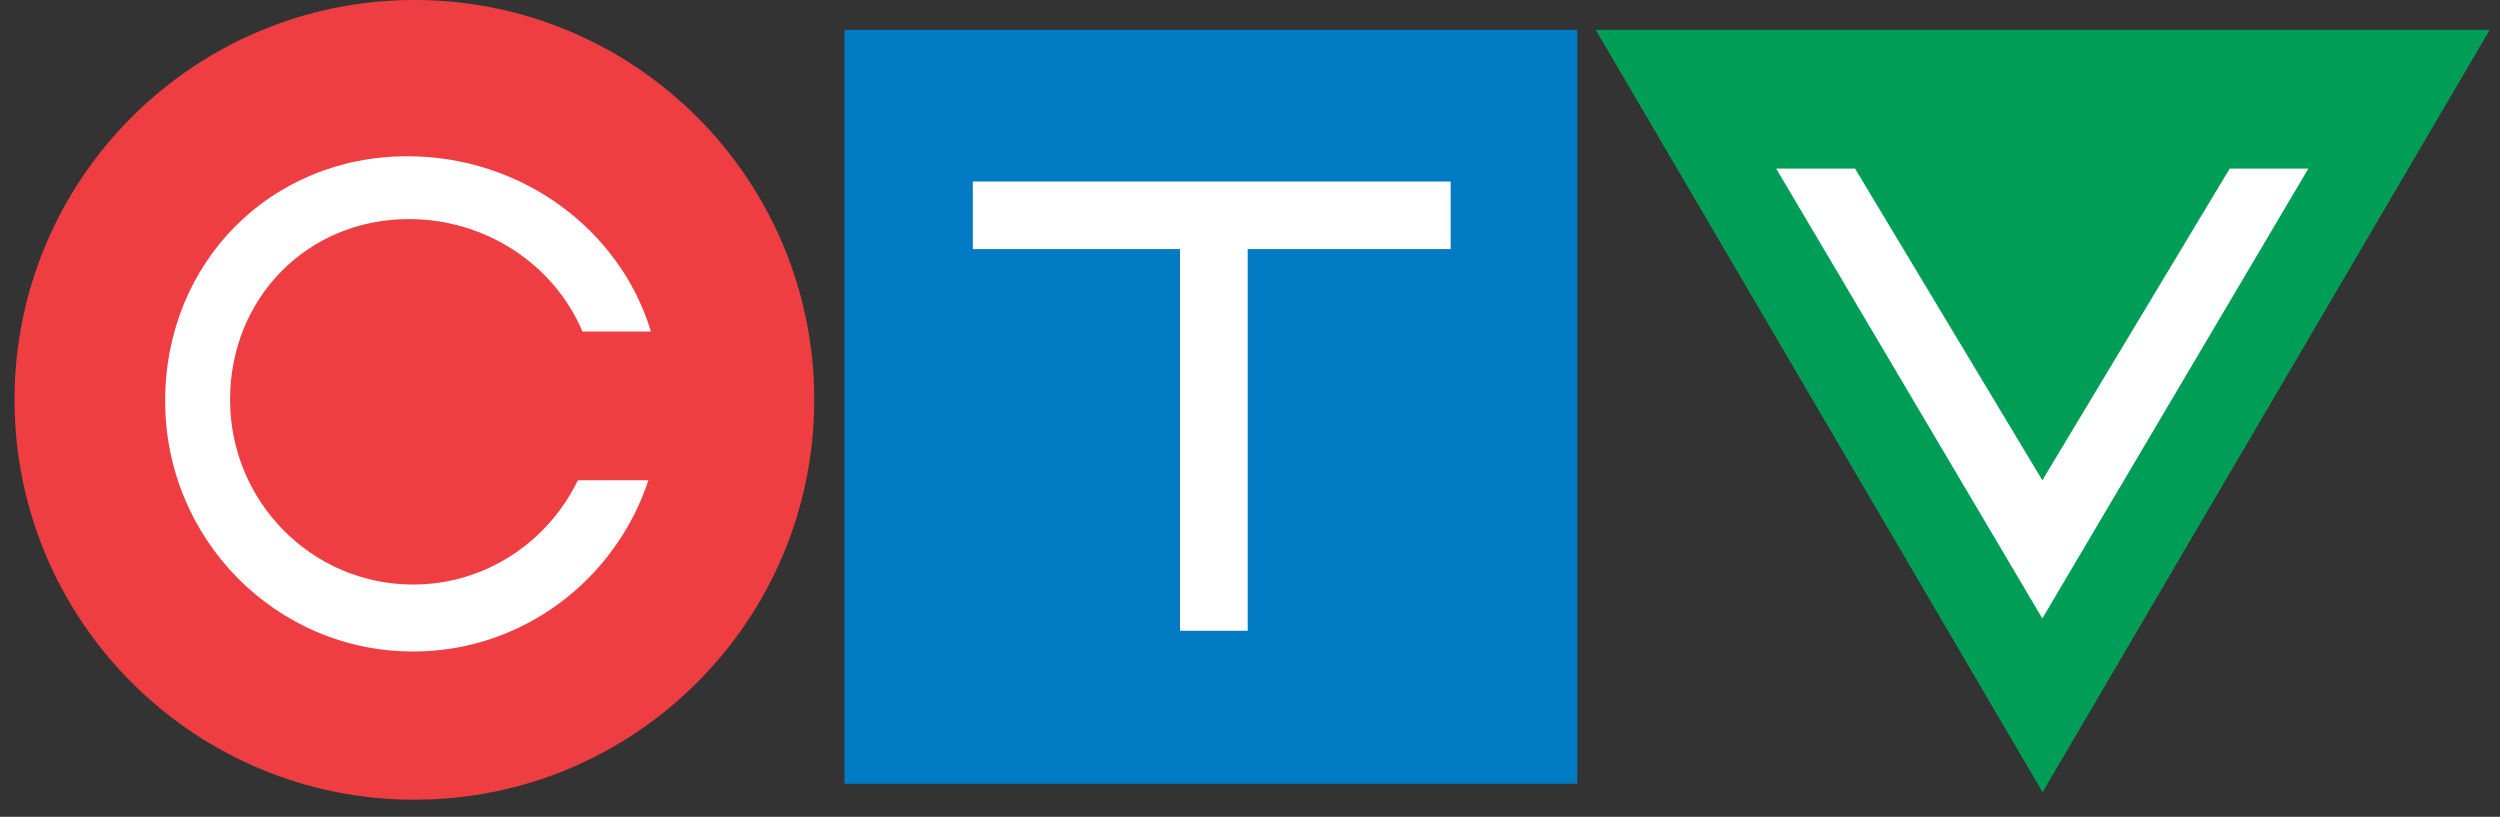 <svg width="101" height="33" viewBox="0 0 101 33" fill="none" xmlns="http://www.w3.org/2000/svg">
<rect x="0" y="0" width="101" height="33" fill="#333333" stroke="none"/>
<g clip-path="url(#clip0_526_128)">
<path d="M16.744 32.308C25.66 32.308 32.895 25.073 32.895 16.151C32.895 7.23 25.66 0 16.744 0C7.827 0 0.587 7.23 0.587 16.151C0.587 25.073 7.827 32.308 16.744 32.308Z" fill="#EF3E42"/>
<path d="M63.726 1.207H34.116V31.665H63.726V1.207Z" fill="#007AC2"/>
<path d="M82.519 32.005L100.585 1.207H64.467L82.519 32.005Z" fill="#009D57"/>
<path d="M26.196 19.403C24.864 23.424 21.114 26.321 16.688 26.321C11.153 26.321 6.672 21.788 6.672 16.198C6.672 10.608 10.925 6.312 16.46 6.312C21.03 6.312 25.036 9.233 26.299 13.394H23.531C22.39 10.692 19.632 8.851 16.52 8.851C12.439 8.851 9.295 12.024 9.295 16.147C9.295 20.27 12.602 23.615 16.688 23.615C19.613 23.615 22.139 21.896 23.345 19.403H26.196Z" fill="white"/>
<path d="M39.301 10.063V7.333H58.606V10.063H50.407V25.483H47.673V10.063H39.301Z" fill="white"/>
<path d="M82.51 24.984L93.257 6.811H90.08L82.51 19.403L74.944 6.811H71.758L82.51 24.984Z" fill="white"/>
</g>
<defs>
<clipPath id="clip0_526_128">
<rect width="100" height="32.308" fill="white" transform="translate(0.587)"/>
</clipPath>
</defs>
</svg>
